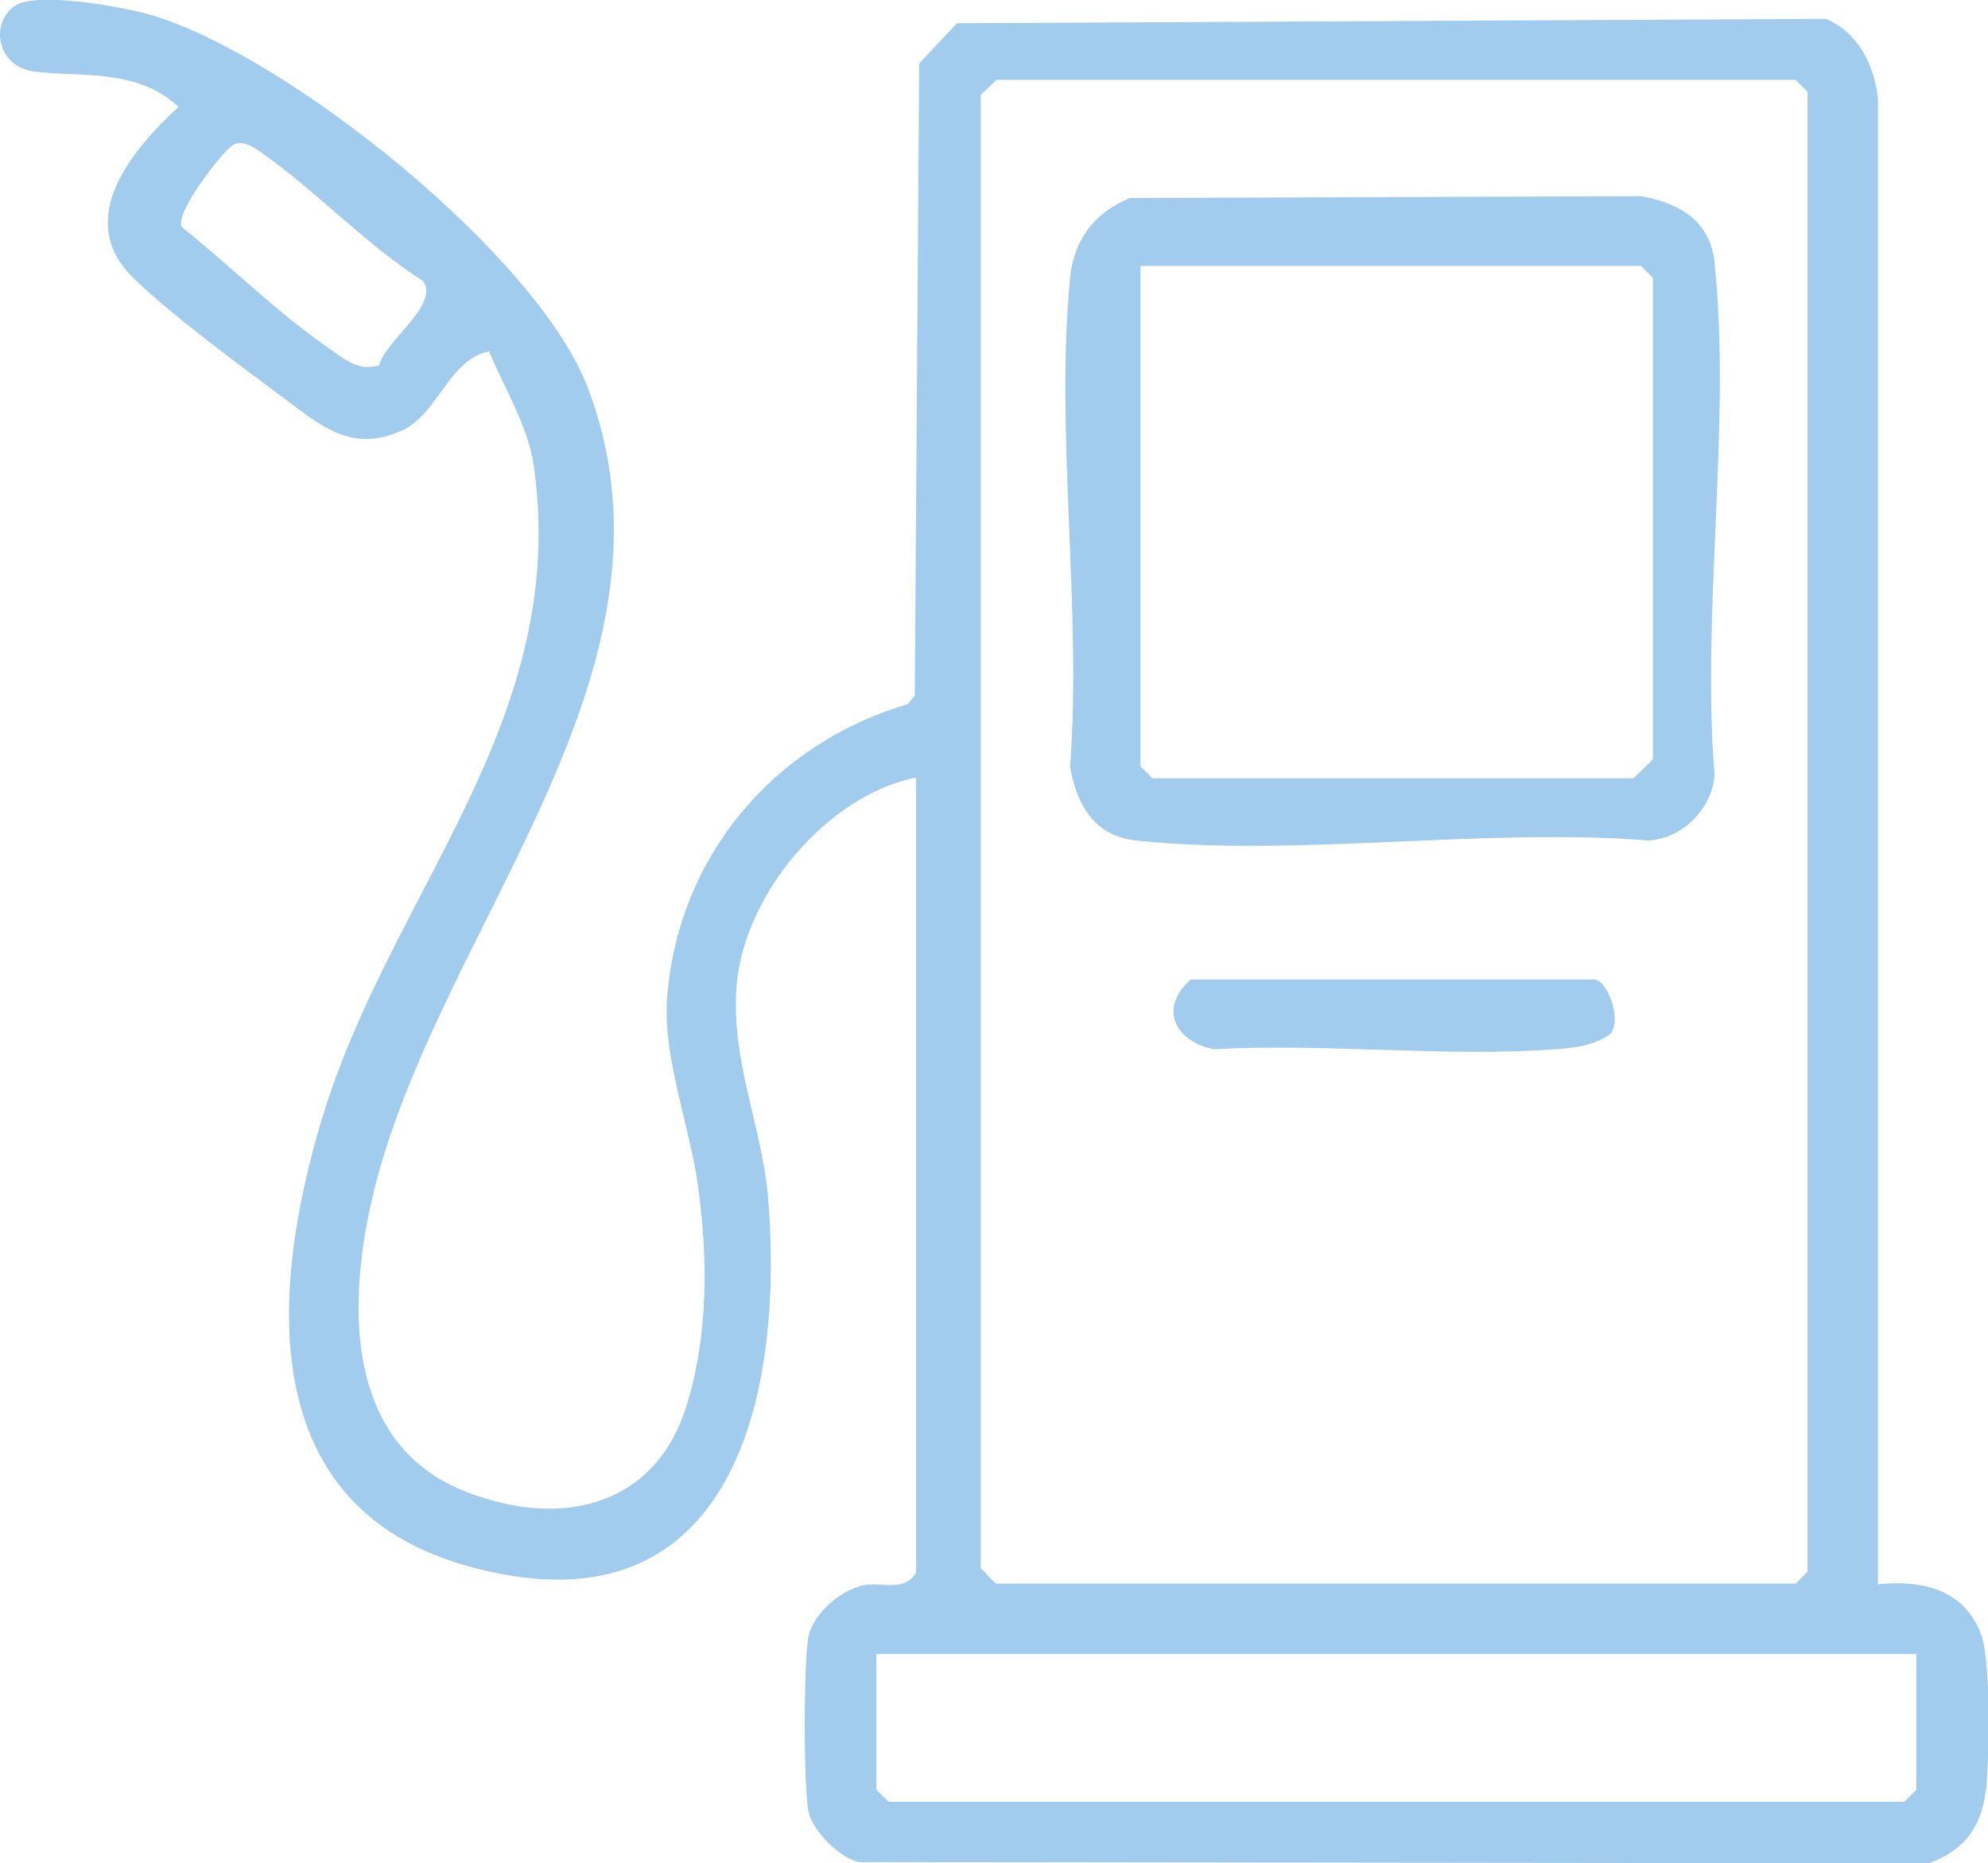 <svg xmlns="http://www.w3.org/2000/svg" id="Layer_2" data-name="Layer 2" viewBox="0 0 31.62 29.64"><defs><style>      .cls-1 {        fill: #a1cced;      }    </style></defs><g id="Layer_1-2" data-name="Layer 1"><g><path class="cls-1" d="M14.56,12.37c-1.41.29-2.71,1.85-2.84,3.27-.11,1.23.41,2.28.5,3.45.26,3.29-.66,7-4.82,5.81-3.35-.96-3.1-4.38-2.28-7.1,1.09-3.62,3.95-6.32,3.37-10.39-.09-.63-.47-1.24-.71-1.82-.64.12-.81,1-1.39,1.26-.8.36-1.29-.08-1.88-.52-.66-.49-1.85-1.37-2.4-1.92-.94-.93,0-2.04.73-2.71-.66-.61-1.5-.47-2.28-.56C-.05,1.07-.17.37.24.09c.35-.23,1.75.02,2.2.16,2.15.65,6.11,3.81,6.91,5.92,1.78,4.7-2.71,8.87-3.52,13.32-.3,1.65-.18,3.57,1.61,4.25,1.49.57,2.98.23,3.48-1.38.35-1.13.34-2.36.18-3.51-.13-.93-.56-2.05-.49-2.97.17-2.25,1.69-4.05,3.83-4.68l.11-.14.07-10.05.6-.64,13.82-.07c.51.21.77.73.83,1.27v23.63c.71-.07,1.35.08,1.63.77.17.41.14,1.86.1,2.38-.05.64-.3,1.07-.93,1.29l-17.01-.02c-.31-.07-.73-.49-.8-.8-.08-.38-.08-2.41,0-2.79s.54-.76.91-.82c.29-.04.61.11.8-.19v-12.64ZM15.85,1.27l-.25.24v23.44c.07.05.22.24.25.24h12.71l.19-.19V1.46l-.19-.19h-12.71ZM6.03,5.82c.07-.38.97-.97.7-1.35-.9-.57-1.68-1.41-2.54-2.02-.13-.09-.32-.24-.49-.14-.15.09-.93,1.08-.81,1.3.75.6,1.52,1.36,2.3,1.9.26.18.5.41.84.3ZM30.48,26.31H13.94v2.16l.19.19h16.16l.19-.19v-2.16Z"></path><path class="cls-1" d="M17.97,3.15l8.13-.03c.61.11,1.1.39,1.17,1.05.27,2.55-.21,5.55,0,8.15-.03.54-.51,1.02-1.05,1.05-2.6-.21-5.6.27-8.15,0-.66-.07-.94-.56-1.05-1.17.19-2.5-.24-5.32,0-7.78.06-.61.39-1.04.95-1.27ZM18.14,4.23v7.96l.19.19h7.65s.31-.29.31-.31v-7.65l-.19-.19h-7.96Z"></path><path class="cls-1" d="M18.94,15.58h6.42c.2,0,.45.65.25.87-.26.18-.56.22-.87.24-1.75.13-3.66-.1-5.43,0-.62-.12-.89-.65-.37-1.11Z"></path></g></g></svg>